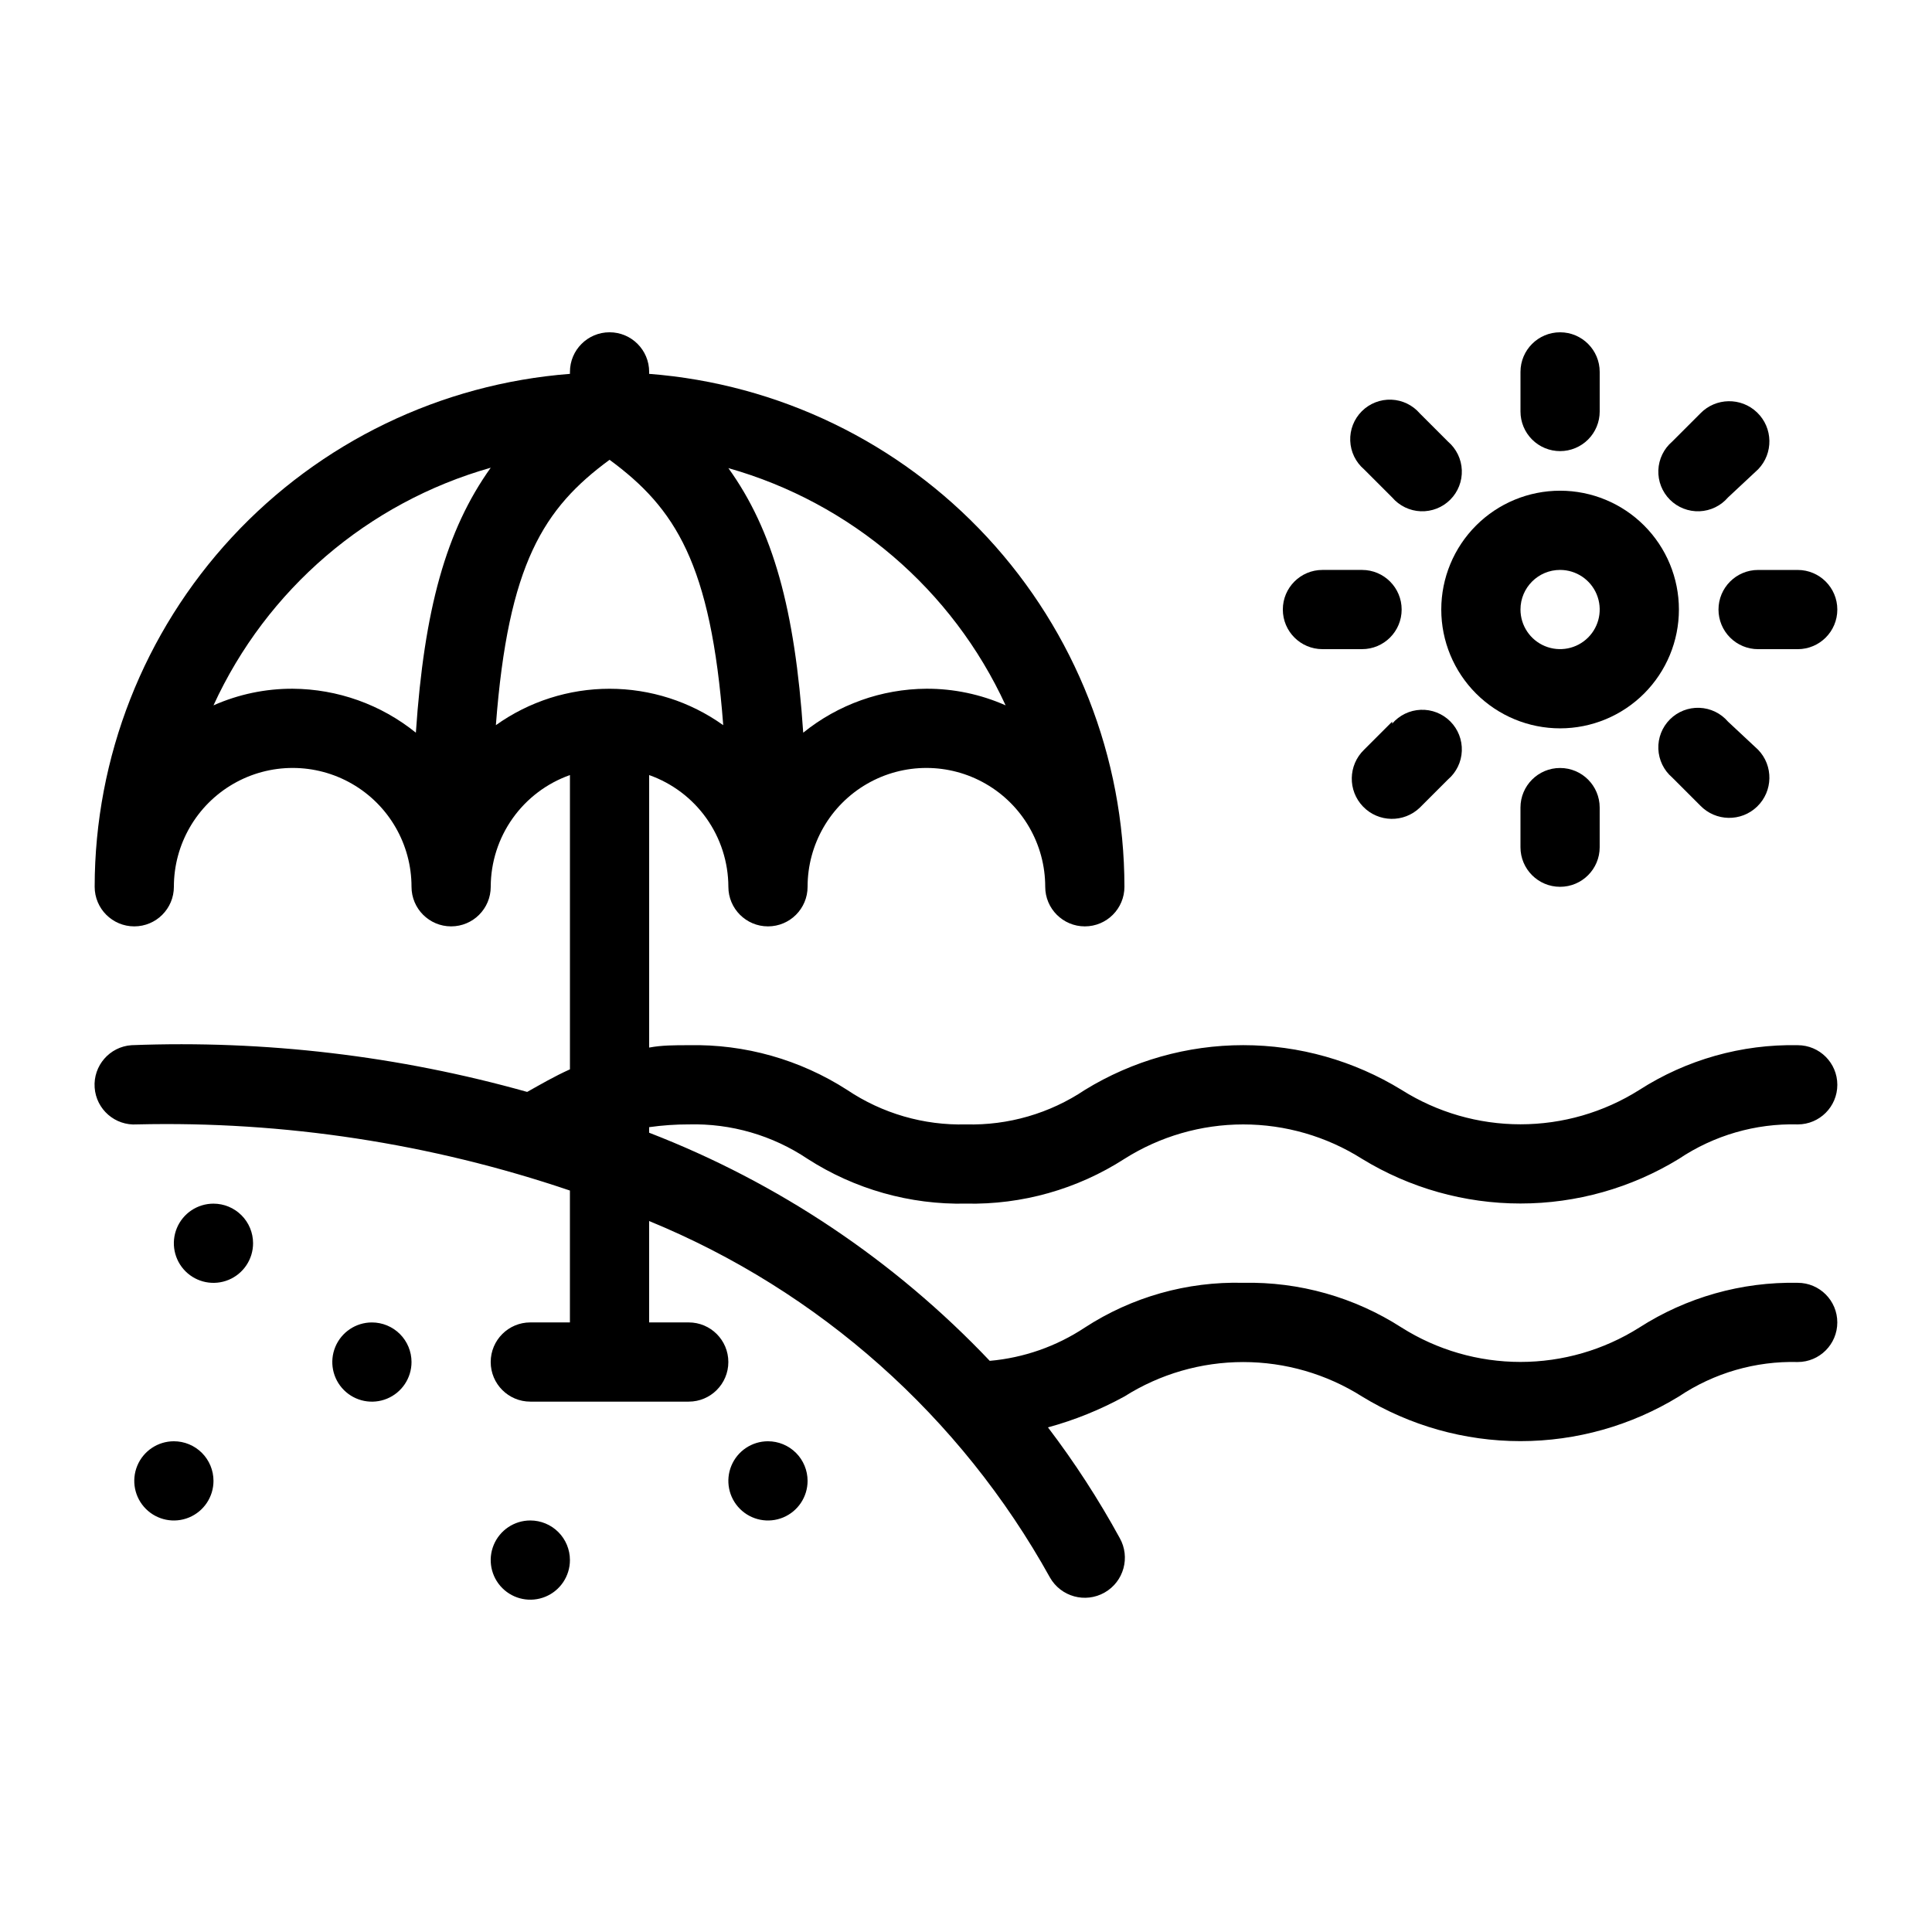 <?xml version="1.0" encoding="UTF-8"?>
<!-- Uploaded to: SVG Repo, www.svgrepo.com, Generator: SVG Repo Mixer Tools -->
<svg fill="#000000" width="800px" height="800px" version="1.1" viewBox="144 144 512 512" xmlns="http://www.w3.org/2000/svg">
 <g>
  <path d="m326.53 441.98c11.188-0.297 22.191 2.894 31.488 9.129 12.5 8.047 27.121 12.18 41.984 11.863 14.863 0.316 29.48-3.816 41.984-11.863 9.418-5.961 20.34-9.125 31.488-9.125 11.145 0 22.066 3.164 31.484 9.125 12.641 7.738 27.168 11.832 41.984 11.832 14.82 0 29.348-4.094 41.984-11.832 9.297-6.234 20.301-9.426 31.488-9.129 5.797 0 10.496-4.699 10.496-10.496s-4.699-10.496-10.496-10.496c-14.859-0.301-29.473 3.828-41.984 11.859-9.422 5.949-20.34 9.105-31.488 9.105-11.145 0-22.062-3.156-31.488-9.105-12.629-7.762-27.16-11.871-41.98-11.871-14.824 0-29.355 4.109-41.984 11.871-9.297 6.234-20.301 9.426-31.488 9.133-11.191 0.293-22.195-2.898-31.488-9.133-12.504-8.047-27.121-12.18-41.984-11.859-3.777 0-7.137 0-10.496 0.629v-72.215c6.125 2.168 11.43 6.172 15.188 11.473 3.758 5.301 5.785 11.633 5.805 18.129 0 5.797 4.699 10.496 10.496 10.496s10.496-4.699 10.496-10.496c0-11.25 6-21.645 15.742-27.27 9.742-5.625 21.746-5.625 31.488 0 9.742 5.625 15.746 16.02 15.746 27.27 0 5.797 4.699 10.496 10.496 10.496s10.496-4.699 10.496-10.496c-0.031-34.352-13.016-67.426-36.367-92.625-23.348-25.195-55.34-40.656-89.586-43.301v-0.523c0-5.797-4.699-10.496-10.496-10.496s-10.496 4.699-10.496 10.496v0.523c-34.25 2.644-66.242 18.105-89.59 43.301-23.348 25.199-36.332 58.273-36.363 92.625 0 5.797 4.699 10.496 10.496 10.496s10.496-4.699 10.496-10.496c0-11.25 6-21.645 15.742-27.27 9.742-5.625 21.746-5.625 31.488 0 9.742 5.625 15.746 16.02 15.746 27.27 0 5.797 4.699 10.496 10.496 10.496s10.496-4.699 10.496-10.496c0.016-6.496 2.043-12.828 5.805-18.129 3.758-5.301 9.062-9.305 15.188-11.473v77.984c-4.199 1.891-7.766 3.988-11.336 5.984-34.094-9.574-69.473-13.754-104.86-12.383-5.797 0.402-10.168 5.434-9.762 11.23s5.434 10.164 11.23 9.762c38.973-0.914 77.801 5.016 114.72 17.527v34.949h-10.496c-5.797 0-10.496 4.699-10.496 10.496s4.699 10.496 10.496 10.496h41.984c5.797 0 10.496-4.699 10.496-10.496s-4.699-10.496-10.496-10.496h-10.496v-26.867c45.105 18.508 82.57 51.824 106.22 94.465 2.898 5.102 9.383 6.887 14.484 3.988s6.887-9.383 3.988-14.484c-5.594-10.223-11.945-20.012-18.996-29.285 7.051-1.926 13.848-4.672 20.258-8.188 9.418-5.961 20.34-9.125 31.488-9.125 11.145 0 22.066 3.164 31.484 9.125 12.641 7.738 27.168 11.832 41.984 11.832 14.82 0 29.348-4.094 41.984-11.832 9.297-6.234 20.301-9.426 31.488-9.133 5.797 0 10.496-4.699 10.496-10.496 0-5.797-4.699-10.496-10.496-10.496-14.859-0.297-29.473 3.832-41.984 11.863-9.422 5.949-20.34 9.105-31.488 9.105-11.145 0-22.062-3.156-31.488-9.105-12.5-8.047-27.117-12.18-41.98-11.863-14.875-0.387-29.516 3.75-41.984 11.863-7.531 4.992-16.191 8.023-25.191 8.816-25.234-26.594-56.07-47.246-90.266-60.457v-1.469c3.477-0.492 6.984-0.738 10.496-0.734zm83.969-111.05v-0.004c-6.609-2.93-13.766-4.434-20.992-4.406-11.887 0.074-23.398 4.18-32.645 11.648-2.203-32.641-7.977-53.633-19.836-70.113 32.508 9.199 59.359 32.176 73.473 62.871zm-188.93-4.41c-7.231-0.027-14.383 1.477-20.992 4.406 14.086-30.738 40.941-53.754 73.473-62.977-11.859 16.586-17.633 37.578-19.84 70.219-9.246-7.469-20.754-11.574-32.641-11.648zm53.844 9.656c3.254-42.824 12.699-57.52 30.125-70.324 17.422 12.805 26.871 27.5 30.125 70.324h-0.004c-8.789-6.277-19.32-9.648-30.121-9.648-10.801 0-21.332 3.371-30.125 9.648z"/>
  <path d="m557.44 337.02c8.352 0 16.363-3.32 22.266-9.223 5.906-5.906 9.223-13.914 9.223-22.266 0-8.352-3.316-16.359-9.223-22.266-5.902-5.906-13.914-9.223-22.266-9.223s-16.359 3.316-22.266 9.223c-5.902 5.906-9.223 13.914-9.223 22.266 0 8.352 3.32 16.359 9.223 22.266 5.906 5.902 13.914 9.223 22.266 9.223zm0-41.984c4.246 0 8.074 2.555 9.699 6.477 1.625 3.926 0.727 8.438-2.277 11.441-3 3-7.516 3.898-11.438 2.273s-6.481-5.449-6.481-9.695c0-5.797 4.699-10.496 10.496-10.496z"/>
  <path d="m557.44 263.55c2.785 0 5.453-1.105 7.422-3.074s3.074-4.641 3.074-7.422v-10.496c0-5.797-4.699-10.496-10.496-10.496s-10.496 4.699-10.496 10.496v10.496c0 2.781 1.105 5.453 3.074 7.422s4.641 3.074 7.422 3.074z"/>
  <path d="m546.94 358.02v10.496c0 5.797 4.699 10.496 10.496 10.496s10.496-4.699 10.496-10.496v-10.496c0-5.797-4.699-10.496-10.496-10.496s-10.496 4.699-10.496 10.496z"/>
  <path d="m599.42 305.54c0 2.781 1.105 5.453 3.074 7.422s4.641 3.074 7.422 3.074h10.496c5.797 0 10.496-4.699 10.496-10.496s-4.699-10.496-10.496-10.496h-10.496c-5.797 0-10.496 4.699-10.496 10.496z"/>
  <path d="m494.46 316.03h10.496c5.797 0 10.496-4.699 10.496-10.496s-4.699-10.496-10.496-10.496h-10.496c-5.797 0-10.496 4.699-10.496 10.496s4.699 10.496 10.496 10.496z"/>
  <path d="m601.94 335.24c-1.902-2.223-4.644-3.547-7.566-3.66s-5.758 0.996-7.828 3.066c-2.066 2.066-3.18 4.902-3.066 7.824s1.441 5.668 3.664 7.57l7.453 7.453-0.004-0.004c4.09 4.234 10.832 4.352 15.062 0.266 4.231-4.09 4.352-10.832 0.262-15.062z"/>
  <path d="m512.94 275.83c1.902 2.219 4.644 3.547 7.566 3.66 2.922 0.113 5.758-1 7.824-3.066 2.07-2.07 3.18-4.906 3.066-7.828-0.109-2.922-1.438-5.664-3.66-7.566l-7.453-7.453c-1.902-2.219-4.644-3.547-7.566-3.66s-5.758 1-7.824 3.066c-2.07 2.066-3.18 4.906-3.066 7.828 0.109 2.922 1.438 5.664 3.66 7.566z"/>
  <path d="m512.94 335.24-7.453 7.453c-4.231 4.086-4.352 10.828-0.262 15.062 4.086 4.231 10.828 4.348 15.059 0.262l7.453-7.453c2.223-1.902 3.551-4.644 3.66-7.566 0.113-2.922-0.996-5.762-3.066-7.828-2.066-2.066-4.902-3.18-7.824-3.066-2.922 0.113-5.664 1.441-7.566 3.66z"/>
  <path d="m242.56 494.46c-4.246 0-8.074 2.559-9.699 6.481-1.621 3.922-0.727 8.438 2.277 11.438 3 3.004 7.516 3.902 11.438 2.277s6.481-5.453 6.481-9.699c0-2.781-1.105-5.453-3.074-7.422-1.969-1.965-4.641-3.074-7.422-3.074z"/>
  <path d="m347.52 525.95c-4.246 0-8.074 2.559-9.699 6.481-1.625 3.922-0.727 8.438 2.277 11.438 3 3.004 7.516 3.902 11.438 2.277s6.481-5.453 6.481-9.699c0-2.781-1.105-5.453-3.074-7.422-1.969-1.965-4.641-3.074-7.422-3.074z"/>
  <path d="m284.54 546.94c-4.246 0-8.074 2.559-9.699 6.481s-0.727 8.438 2.277 11.438c3 3.004 7.516 3.902 11.438 2.277s6.481-5.453 6.481-9.699c0-2.781-1.105-5.453-3.074-7.422s-4.641-3.074-7.422-3.074z"/>
  <path d="m200.57 462.98c-4.246 0-8.074 2.555-9.699 6.477-1.621 3.922-0.727 8.438 2.277 11.438 3 3.004 7.516 3.902 11.438 2.277s6.481-5.453 6.481-9.695c0-2.785-1.105-5.457-3.074-7.422-1.969-1.969-4.637-3.074-7.422-3.074z"/>
  <path d="m190.08 525.95c-4.246 0-8.074 2.559-9.699 6.481-1.621 3.922-0.727 8.438 2.277 11.438 3 3.004 7.516 3.902 11.438 2.277s6.481-5.453 6.481-9.699c0-2.781-1.105-5.453-3.074-7.422-1.969-1.965-4.637-3.074-7.422-3.074z"/>
  <path d="m601.94 275.83c-1.902 2.219-4.644 3.547-7.566 3.66-2.922 0.113-5.758-1-7.828-3.066-2.066-2.07-3.18-4.906-3.066-7.828s1.441-5.664 3.664-7.566l7.453-7.453h-0.004c4.09-4.231 10.832-4.348 15.062-0.262 4.231 4.086 4.352 10.832 0.262 15.062z"/>
 </g>
</svg>